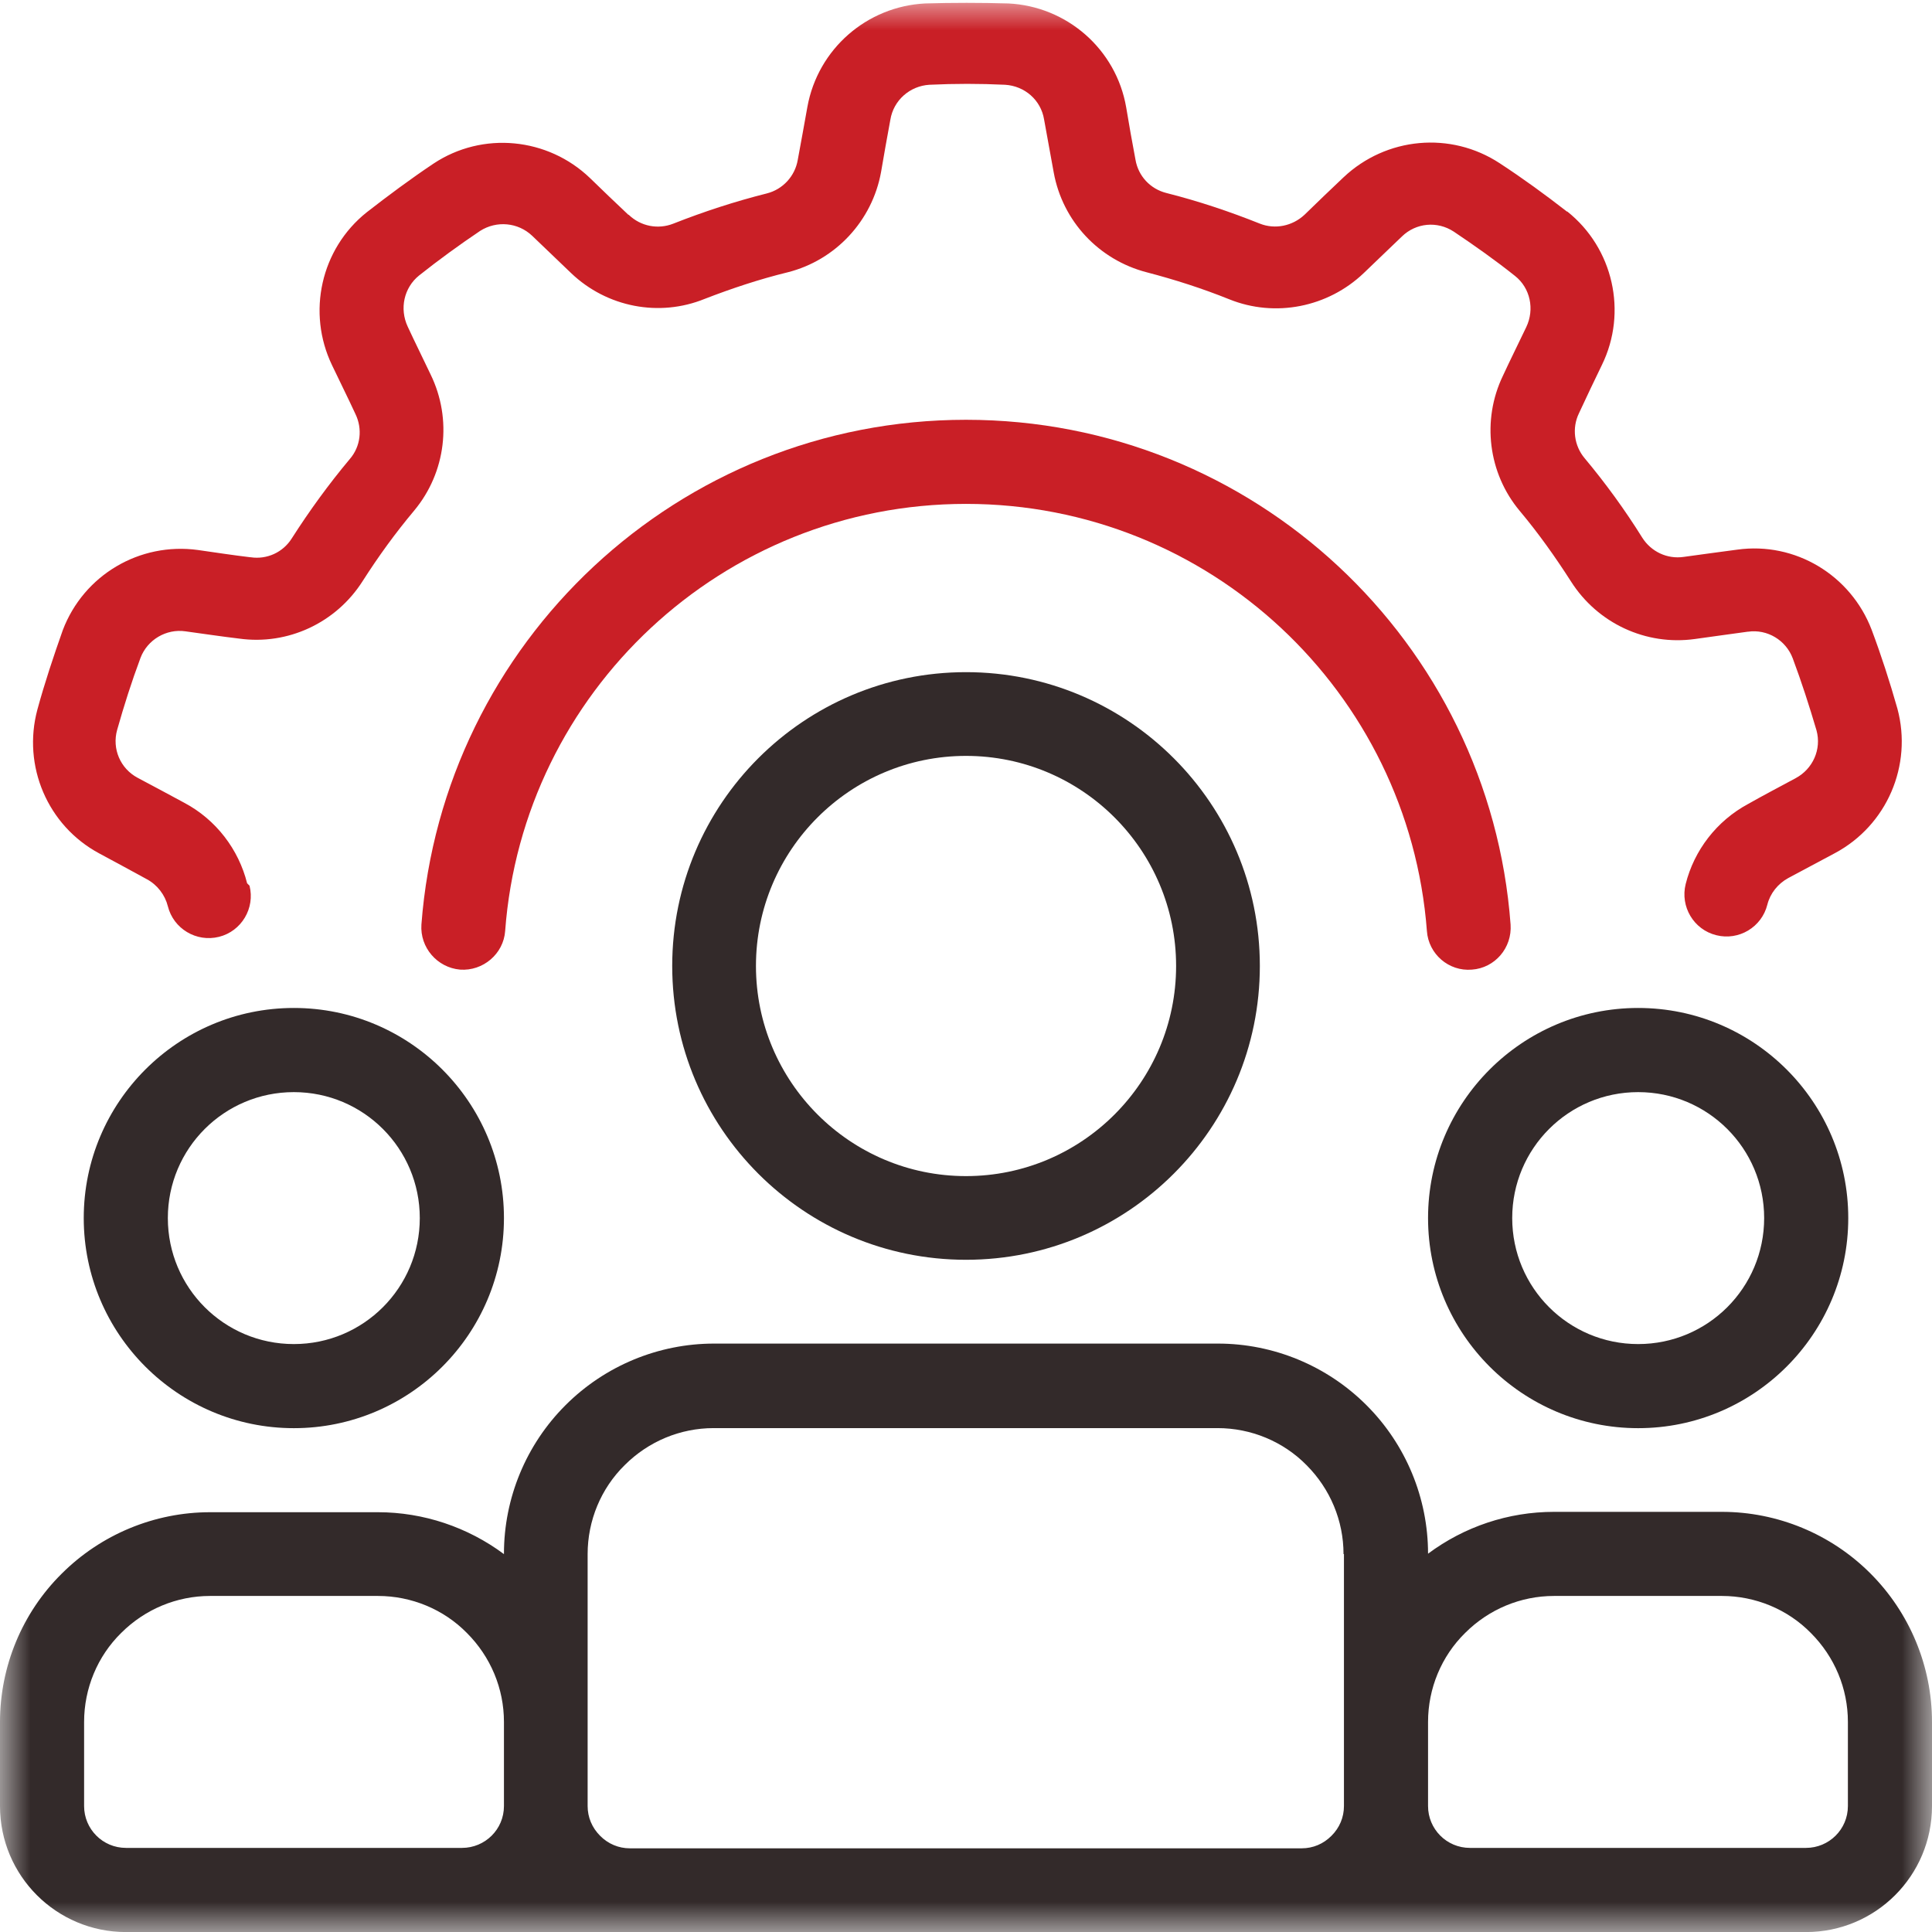 <svg width="32" height="32" viewBox="0 0 32 32" fill="none" xmlns="http://www.w3.org/2000/svg">
<mask id="mask0_285_57632" style="mask-type:luminance" maskUnits="userSpaceOnUse" x="0" y="0" width="32" height="32">
<path d="M32 0H0V32H32V0Z" fill="white"/>
</mask>
<g mask="url(#mask0_285_57632)">
<path fill-rule="evenodd" clip-rule="evenodd" d="M16 11.133C13.314 11.133 11.134 13.313 11.134 15.999C11.134 18.686 13.314 20.866 16 20.866C18.687 20.866 20.867 18.686 20.867 15.999C20.867 13.313 18.687 11.133 16 11.133ZM16 12.52C17.921 12.52 19.48 14.079 19.48 15.999C19.48 17.919 17.921 19.48 16 19.48C14.081 19.48 12.521 17.919 12.521 15.999C12.521 14.079 14.081 12.52 16 12.52Z" fill="#332A2A"/>
<path fill-rule="evenodd" clip-rule="evenodd" d="M8.347 25.741C7.747 25.294 7.013 25.047 6.26 25.047H3.48C2.56 25.047 1.673 25.414 1.02 26.067C0.367 26.714 0 27.601 0 28.521V29.914C0 31.067 0.933 32.001 2.087 32.001H29.913C31.067 32.001 32 31.067 32 29.914V28.521C32 27.601 31.633 26.714 30.98 26.061C30.327 25.407 29.44 25.041 28.52 25.041H25.74C24.98 25.041 24.253 25.287 23.653 25.734C23.653 24.814 23.287 23.927 22.633 23.274C21.98 22.621 21.093 22.254 20.173 22.254H11.827C10.907 22.254 10.02 22.621 9.367 23.274C8.713 23.927 8.347 24.814 8.347 25.734V25.741ZM22.26 25.741V29.914C22.26 30.101 22.187 30.274 22.053 30.407C21.92 30.541 21.747 30.614 21.56 30.614H10.433C10.247 30.614 10.073 30.541 9.94 30.407C9.807 30.274 9.733 30.101 9.733 29.914V25.741C9.733 25.187 9.953 24.654 10.347 24.267C10.74 23.874 11.267 23.654 11.82 23.654H20.167C20.72 23.654 21.253 23.874 21.64 24.267C22.033 24.661 22.253 25.187 22.253 25.741H22.26ZM8.347 28.521V29.914C8.347 30.301 8.033 30.607 7.653 30.607H2.087C1.7 30.607 1.393 30.294 1.393 29.914V28.521C1.393 27.967 1.613 27.434 2.007 27.047C2.4 26.654 2.927 26.434 3.48 26.434H6.26C6.813 26.434 7.347 26.654 7.733 27.047C8.127 27.441 8.347 27.967 8.347 28.521ZM23.653 29.914V28.521C23.653 27.967 23.873 27.434 24.267 27.047C24.66 26.654 25.187 26.434 25.74 26.434H28.52C29.073 26.434 29.607 26.654 29.993 27.047C30.387 27.441 30.607 27.967 30.607 28.521V29.914C30.607 30.301 30.293 30.607 29.913 30.607H24.347C23.96 30.607 23.653 30.294 23.653 29.914Z" fill="#332A2A"/>
<path fill-rule="evenodd" clip-rule="evenodd" d="M4.867 16.695C2.947 16.695 1.387 18.255 1.387 20.175C1.387 22.095 2.947 23.655 4.867 23.655C6.787 23.655 8.347 22.095 8.347 20.175C8.347 18.255 6.787 16.695 4.867 16.695ZM4.867 18.089C6.02 18.089 6.953 19.022 6.953 20.175C6.953 21.329 6.02 22.262 4.867 22.262C3.713 22.262 2.78 21.329 2.78 20.175C2.78 19.022 3.713 18.089 4.867 18.089Z" fill="#332A2A"/>
<path fill-rule="evenodd" clip-rule="evenodd" d="M27.133 16.695C25.213 16.695 23.653 18.255 23.653 20.175C23.653 22.095 25.213 23.655 27.133 23.655C29.053 23.655 30.613 22.095 30.613 20.175C30.613 18.255 29.053 16.695 27.133 16.695ZM27.133 18.089C28.287 18.089 29.22 19.022 29.22 20.175C29.22 21.329 28.287 22.262 27.133 22.262C25.98 22.262 25.047 21.329 25.047 20.175C25.047 19.022 25.98 18.089 27.133 18.089Z" fill="#332A2A"/>
<path fill-rule="evenodd" clip-rule="evenodd" d="M4.093 14.63C3.953 14.07 3.58 13.577 3.053 13.297C2.807 13.164 2.533 13.017 2.28 12.883C1.993 12.73 1.853 12.403 1.94 12.09C2.053 11.69 2.18 11.29 2.327 10.897C2.44 10.597 2.753 10.41 3.073 10.457C3.367 10.497 3.673 10.543 3.96 10.577C4.767 10.69 5.567 10.317 6.007 9.624C6.267 9.217 6.547 8.83 6.86 8.457C7.387 7.824 7.493 6.944 7.133 6.204C7.013 5.95 6.873 5.67 6.753 5.41C6.613 5.11 6.693 4.764 6.94 4.564C7.267 4.304 7.607 4.057 7.953 3.824C8.227 3.65 8.58 3.684 8.813 3.904C9.027 4.11 9.253 4.324 9.46 4.524C10.053 5.09 10.92 5.257 11.673 4.95C12.12 4.777 12.58 4.624 13.047 4.51C13.84 4.31 14.447 3.657 14.593 2.85C14.64 2.577 14.693 2.27 14.747 1.984C14.8 1.657 15.073 1.424 15.393 1.404C15.813 1.384 16.227 1.384 16.647 1.404C16.973 1.424 17.24 1.657 17.293 1.977C17.347 2.264 17.4 2.577 17.453 2.857C17.6 3.664 18.2 4.304 18.993 4.51C19.453 4.63 19.913 4.777 20.36 4.957C21.12 5.264 21.993 5.09 22.587 4.524C22.787 4.33 23.013 4.117 23.22 3.917C23.453 3.69 23.807 3.657 24.08 3.837C24.427 4.07 24.767 4.31 25.093 4.57C25.347 4.77 25.42 5.124 25.28 5.417C25.153 5.684 25.013 5.964 24.893 6.224C24.54 6.957 24.647 7.837 25.173 8.464C25.48 8.83 25.76 9.224 26.02 9.63C26.46 10.323 27.26 10.697 28.073 10.584C28.353 10.543 28.66 10.504 28.947 10.463H28.953C29.273 10.417 29.58 10.604 29.693 10.903C29.84 11.297 29.967 11.69 30.087 12.097C30.173 12.41 30.027 12.737 29.74 12.89C29.48 13.03 29.2 13.177 28.953 13.317C28.433 13.597 28.06 14.084 27.92 14.643C27.827 15.017 28.053 15.397 28.427 15.49C28.8 15.584 29.18 15.357 29.273 14.983C29.32 14.797 29.447 14.637 29.62 14.543C29.867 14.41 30.14 14.264 30.393 14.13C31.253 13.67 31.68 12.677 31.427 11.737C31.3 11.29 31.16 10.857 31 10.43C30.653 9.524 29.733 8.97 28.773 9.104C28.48 9.144 28.167 9.184 27.887 9.224C27.613 9.264 27.347 9.137 27.2 8.904C26.913 8.444 26.593 8.004 26.247 7.59C26.073 7.384 26.033 7.09 26.153 6.844C26.273 6.584 26.407 6.304 26.533 6.044C26.96 5.17 26.72 4.11 25.96 3.504H25.953C25.593 3.224 25.227 2.957 24.84 2.704C24.027 2.17 22.96 2.27 22.253 2.937C22.04 3.137 21.813 3.357 21.607 3.557C21.407 3.744 21.12 3.804 20.867 3.704C20.367 3.504 19.847 3.33 19.32 3.197C19.053 3.13 18.853 2.917 18.807 2.644C18.753 2.364 18.7 2.057 18.653 1.777C18.487 0.817 17.673 0.104 16.7 0.057H16.693C16.24 0.044 15.78 0.044 15.327 0.057C14.36 0.104 13.547 0.81 13.373 1.77C13.32 2.057 13.267 2.37 13.213 2.65C13.167 2.917 12.967 3.137 12.7 3.204C12.173 3.337 11.66 3.504 11.153 3.704C10.9 3.804 10.613 3.75 10.413 3.557H10.407C10.2 3.364 9.98 3.15 9.773 2.95C9.073 2.277 7.993 2.17 7.18 2.71C6.8 2.964 6.433 3.237 6.073 3.517C5.313 4.124 5.08 5.177 5.5 6.05C5.627 6.317 5.767 6.597 5.887 6.857C6.007 7.104 5.973 7.397 5.793 7.604C5.447 8.017 5.127 8.457 4.833 8.917C4.687 9.15 4.42 9.27 4.153 9.23H4.147C3.867 9.197 3.56 9.15 3.28 9.11C2.313 8.977 1.387 9.524 1.04 10.437C0.887 10.87 0.74 11.31 0.62 11.75C0.367 12.684 0.787 13.677 1.647 14.137C1.907 14.277 2.18 14.424 2.433 14.563C2.607 14.657 2.733 14.823 2.78 15.01C2.873 15.383 3.253 15.61 3.627 15.517C4 15.424 4.227 15.043 4.133 14.67L4.093 14.63Z" fill="#C91F26"/>
<path fill-rule="evenodd" clip-rule="evenodd" d="M25.02 15.313C24.674 10.64 20.767 6.953 16 6.953C11.234 6.953 7.334 10.64 6.98 15.313C6.954 15.693 7.24 16.026 7.62 16.06C8 16.087 8.34 15.8 8.367 15.42C8.66 11.466 11.967 8.346 16 8.346C20.034 8.346 23.334 11.466 23.634 15.42C23.66 15.8 23.994 16.093 24.38 16.06C24.76 16.033 25.047 15.7 25.02 15.313Z" fill="#C91F26"/>
</g>
</svg>
